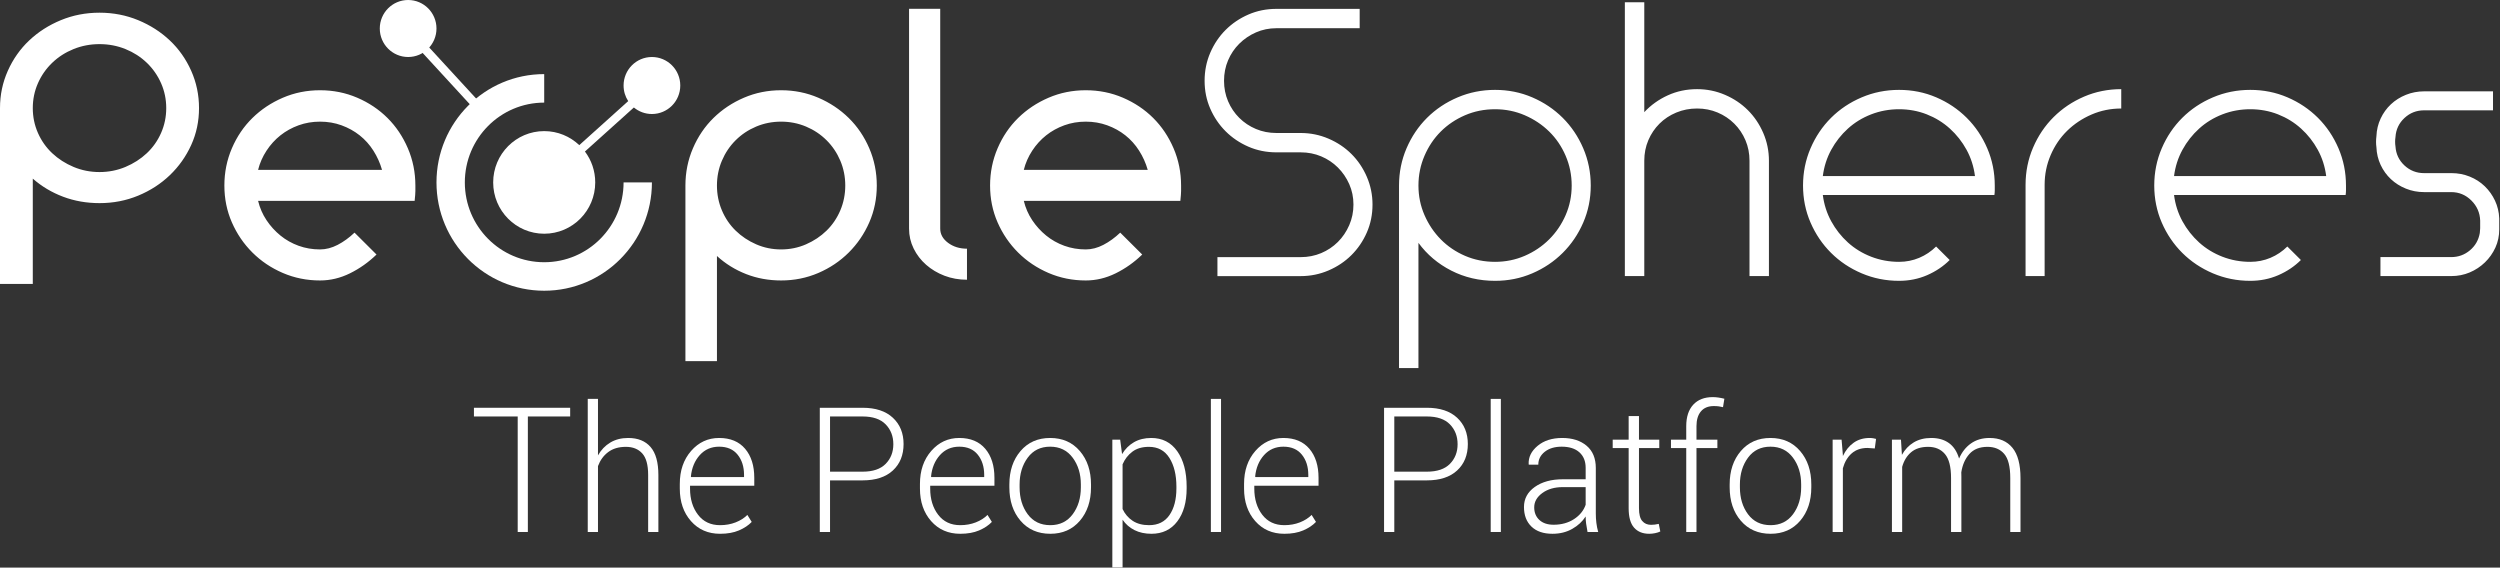 <?xml version="1.0" encoding="UTF-8"?> <svg xmlns="http://www.w3.org/2000/svg" xmlns:xlink="http://www.w3.org/1999/xlink" width="2876px" height="653px" viewBox="0 0 2876 653" version="1.1"><rect x="0" y="0" width="2876" height="653" fill="#333333" stroke="none"/><title>Group</title><g id="Page-1" stroke="none" stroke-width="1" fill="none" fill-rule="evenodd"><g id="white-outlined" transform="translate(-360, -381)" fill="#FFFFFF"><g id="Group" transform="translate(360, 381)"><g id="Group-4"><g id="logo-1" transform="translate(0, 2.601)" fill-rule="nonzero"><path d="M114.477,12 C130.267,12 145.106,14.873 158.996,20.62 C172.885,26.367 185.02,34.146 195.4,43.957 C205.781,53.768 213.968,65.402 219.962,78.857 C225.957,92.313 228.954,106.609 228.954,121.747 C228.954,136.884 225.957,151.04 219.962,164.216 C213.968,177.391 205.781,188.954 195.4,198.906 C185.02,208.857 172.885,216.706 158.996,222.453 C145.106,228.199 130.267,231.073 114.477,231.073 C99.564,231.073 85.602,228.62 72.59,223.714 C59.578,218.809 47.955,211.871 37.72,202.9 L37.72,324 L0,324 L0,121.747 C0,106.609 2.997,92.313 8.991,78.857 C14.986,65.402 23.173,53.768 33.554,43.957 C43.934,34.146 56.069,26.367 69.958,20.62 C83.848,14.873 98.687,12 114.477,12 Z M114.477,48.162 C103.95,48.162 94.009,50.054 84.652,53.838 C75.295,57.623 67.107,62.879 60.089,69.606 C53.072,76.334 47.589,84.183 43.642,93.154 C39.694,102.124 37.72,111.655 37.72,121.747 C37.72,131.838 39.694,141.369 43.642,150.34 C47.589,159.31 53.072,167.089 60.089,173.677 C67.107,180.264 75.295,185.52 84.652,189.445 C94.009,193.369 103.95,195.332 114.477,195.332 C125.004,195.332 134.945,193.369 144.302,189.445 C153.659,185.52 161.847,180.264 168.865,173.677 C175.882,167.089 181.365,159.31 185.312,150.34 C189.26,141.369 191.234,131.838 191.234,121.747 C191.234,111.655 189.26,102.124 185.312,93.154 C181.365,84.183 175.882,76.334 168.865,69.606 C161.847,62.879 153.659,57.623 144.302,53.838 C134.945,50.054 125.004,48.162 114.477,48.162 Z M439.471,192.78 C437.222,184.94 433.918,177.59 429.56,170.73 C425.202,163.87 419.93,157.99 413.744,153.09 C407.558,148.19 400.599,144.34 392.867,141.54 C385.135,138.74 376.911,137.34 368.194,137.34 C359.478,137.34 351.254,138.74 343.521,141.54 C335.789,144.34 328.83,148.19 322.644,153.09 C316.459,157.99 311.116,163.87 306.618,170.73 C302.119,177.59 298.885,184.94 296.917,192.78 L439.471,192.78 Z M368.194,320.04 C353.011,320.04 338.741,317.17 325.386,311.43 C312.03,305.69 300.362,297.85 290.38,287.91 C280.398,277.97 272.526,266.42 266.762,253.26 C260.997,240.1 258.115,225.96 258.115,210.84 C258.115,195.72 260.997,181.44 266.762,168 C272.526,154.56 280.398,142.94 290.38,133.14 C300.362,123.34 312.03,115.57 325.386,109.83 C338.741,104.09 353.011,101.22 368.194,101.22 C383.377,101.22 397.647,104.09 411.003,109.83 C424.358,115.57 435.956,123.34 445.797,133.14 C455.639,142.94 463.441,154.56 469.205,168 C474.969,181.44 477.851,195.72 477.851,210.84 L477.851,217.14 C477.851,219.38 477.57,223.16 477.008,228.48 L296.917,228.48 C298.885,236.6 302.119,244.02 306.618,250.74 C311.116,257.46 316.459,263.34 322.644,268.38 C328.83,273.42 335.789,277.34 343.521,280.14 C351.254,282.94 359.478,284.34 368.194,284.34 C374.942,284.34 381.69,282.59 388.438,279.09 C395.187,275.59 401.654,270.9 407.839,265.02 L433.145,290.22 C423.866,299.18 413.674,306.39 402.567,311.85 C391.461,317.31 380.003,320.04 368.194,320.04 Z M898.584,101.22 C913.767,101.22 928.037,104.09 941.392,109.83 C954.748,115.57 966.417,123.34 976.398,133.14 C986.38,142.94 994.253,154.56 1000.017,168 C1005.781,181.44 1008.663,195.72 1008.663,210.84 C1008.663,225.96 1005.781,240.1 1000.017,253.26 C994.253,266.42 986.38,277.97 976.398,287.91 C966.417,297.85 954.748,305.69 941.392,311.43 C928.037,317.17 913.767,320.04 898.584,320.04 C884.244,320.04 870.818,317.59 858.306,312.69 C845.794,307.79 834.618,300.86 824.777,291.9 L824.777,412.86 L788.505,412.86 L788.505,210.84 C788.505,195.72 791.387,181.44 797.151,168 C802.916,154.56 810.788,142.94 820.77,133.14 C830.752,123.34 842.42,115.57 855.776,109.83 C869.131,104.09 883.401,101.22 898.584,101.22 Z M898.584,137.34 C888.462,137.34 878.902,139.23 869.905,143.01 C860.907,146.79 853.034,152.04 846.286,158.76 C839.538,165.48 834.266,173.32 830.47,182.28 C826.674,191.24 824.777,200.76 824.777,210.84 C824.777,220.92 826.674,230.44 830.47,239.4 C834.266,248.36 839.538,256.13 846.286,262.71 C853.034,269.29 860.907,274.54 869.905,278.46 C878.902,282.38 888.462,284.34 898.584,284.34 C908.706,284.34 918.266,282.38 927.264,278.46 C936.261,274.54 944.134,269.29 950.882,262.71 C957.63,256.13 962.902,248.36 966.698,239.4 C970.494,230.44 972.392,220.92 972.392,210.84 C972.392,200.76 970.494,191.24 966.698,182.28 C962.902,173.32 957.63,165.48 950.882,158.76 C944.134,152.04 936.261,146.79 927.264,143.01 C918.266,139.23 908.706,137.34 898.584,137.34 Z M1045.777,7.56 L1081.627,7.56 L1081.627,260.4 C1081.627,266.84 1084.649,272.3 1090.695,276.78 C1096.74,281.26 1103.98,283.5 1112.415,283.5 L1112.415,319.2 C1103.136,319.2 1094.49,317.66 1086.477,314.58 C1078.464,311.5 1071.434,307.3 1065.389,301.98 C1059.344,296.66 1054.564,290.43 1051.049,283.29 C1047.535,276.15 1045.777,268.52 1045.777,260.4 L1045.777,7.56 Z M1320.341,192.78 C1318.092,184.94 1314.788,177.59 1310.43,170.73 C1306.072,163.87 1300.8,157.99 1294.614,153.09 C1288.428,148.19 1281.469,144.34 1273.737,141.54 C1266.005,138.74 1257.781,137.34 1249.064,137.34 C1240.348,137.34 1232.124,138.74 1224.392,141.54 C1216.659,144.34 1209.7,148.19 1203.515,153.09 C1197.329,157.99 1191.987,163.87 1187.488,170.73 C1182.989,177.59 1179.756,184.94 1177.787,192.78 L1320.341,192.78 Z M1249.064,320.04 C1233.881,320.04 1219.612,317.17 1206.256,311.43 C1192.9,305.69 1181.232,297.85 1171.25,287.91 C1161.269,277.97 1153.396,266.42 1147.632,253.26 C1141.868,240.1 1138.986,225.96 1138.986,210.84 C1138.986,195.72 1141.868,181.44 1147.632,168 C1153.396,154.56 1161.269,142.94 1171.25,133.14 C1181.232,123.34 1192.9,115.57 1206.256,109.83 C1219.612,104.09 1233.881,101.22 1249.064,101.22 C1264.248,101.22 1278.517,104.09 1291.873,109.83 C1305.229,115.57 1316.827,123.34 1326.668,133.14 C1336.509,142.94 1344.311,154.56 1350.075,168 C1355.839,181.44 1358.721,195.72 1358.721,210.84 L1358.721,217.14 C1358.721,219.38 1358.44,223.16 1357.878,228.48 L1177.787,228.48 C1179.756,236.6 1182.989,244.02 1187.488,250.74 C1191.987,257.46 1197.329,263.34 1203.515,268.38 C1209.7,273.42 1216.659,277.34 1224.392,280.14 C1232.124,282.94 1240.348,284.34 1249.064,284.34 C1255.813,284.34 1262.561,282.59 1269.309,279.09 C1276.057,275.59 1282.524,270.9 1288.71,265.02 L1314.015,290.22 C1304.736,299.18 1294.544,306.39 1283.438,311.85 C1272.331,317.31 1260.874,320.04 1249.064,320.04 Z M1719.926,100.8 C1735.11,100.8 1749.379,103.67 1762.735,109.41 C1776.09,115.15 1787.759,122.99 1797.741,132.93 C1807.722,142.87 1815.595,154.56 1821.359,168 C1827.123,181.44 1830.005,195.72 1830.005,210.84 C1830.005,225.96 1827.123,240.17 1821.359,253.47 C1815.595,266.77 1807.722,278.39 1797.741,288.33 C1787.759,298.27 1776.09,306.11 1762.735,311.85 C1749.379,317.59 1735.11,320.46 1719.926,320.46 C1701.65,320.46 1684.85,316.54 1669.526,308.7 C1654.202,300.86 1641.62,290.22 1631.779,276.78 L1631.779,420.84 L1609.426,420.84 L1609.426,210.84 C1609.426,195.72 1612.308,181.44 1618.072,168 C1623.836,154.56 1631.709,142.87 1641.69,132.93 C1651.672,122.99 1663.411,115.15 1676.907,109.41 C1690.403,103.67 1704.743,100.8 1719.926,100.8 Z M1564.177,7.599 L1564.177,29.859 L1468.438,29.859 C1460.003,29.859 1452.131,31.469 1444.82,34.689 C1437.51,37.909 1431.113,42.249 1425.63,47.709 C1420.147,53.169 1415.859,59.539 1412.767,66.819 C1409.674,74.099 1408.127,81.939 1408.127,90.339 C1408.127,98.739 1409.674,106.579 1412.767,113.859 C1415.859,121.139 1420.147,127.509 1425.63,132.969 C1431.113,138.429 1437.51,142.699 1444.82,145.779 C1452.131,148.859 1460.003,150.399 1468.438,150.399 L1496.274,150.399 C1507.521,150.399 1518.206,152.569 1528.328,156.909 C1538.45,161.249 1547.237,167.129 1554.688,174.549 C1562.139,181.969 1568.043,190.719 1572.402,200.799 C1576.76,210.879 1578.939,221.519 1578.939,232.719 C1578.939,244.199 1576.76,254.909 1572.402,264.849 C1568.043,274.789 1562.139,283.469 1554.688,290.889 C1547.237,298.309 1538.45,304.189 1528.328,308.529 C1518.206,312.869 1507.521,315.039 1496.274,315.039 L1400.536,315.039 L1400.536,293.199 L1496.274,293.199 C1504.71,293.199 1512.582,291.659 1519.893,288.579 C1527.203,285.499 1533.6,281.229 1539.083,275.769 C1544.566,270.309 1548.924,263.869 1552.157,256.449 C1555.391,249.029 1557.008,241.119 1557.008,232.719 C1557.008,224.319 1555.391,216.479 1552.157,209.199 C1548.924,201.919 1544.566,195.549 1539.083,190.089 C1533.6,184.629 1527.203,180.359 1519.893,177.279 C1512.582,174.199 1504.71,172.659 1496.274,172.659 L1468.438,172.659 C1456.91,172.659 1446.156,170.489 1436.174,166.149 C1426.192,161.809 1417.476,155.929 1410.025,148.509 C1402.574,141.089 1396.669,132.409 1392.311,122.469 C1387.953,112.529 1385.774,101.819 1385.774,90.339 C1385.774,78.859 1387.953,68.079 1392.311,57.999 C1396.669,47.919 1402.574,39.169 1410.025,31.749 C1417.476,24.329 1426.192,18.449 1436.174,14.109 C1446.156,9.769 1456.91,7.599 1468.438,7.599 L1564.177,7.599 Z M1719.926,123.06 C1707.555,123.06 1696.027,125.37 1685.342,129.99 C1674.658,134.61 1665.379,140.84 1657.506,148.68 C1649.633,156.52 1643.377,165.83 1638.738,176.61 C1634.099,187.39 1631.779,198.8 1631.779,210.84 C1631.779,222.88 1634.099,234.22 1638.738,244.86 C1643.377,255.5 1649.633,264.81 1657.506,272.79 C1665.379,280.77 1674.658,287.07 1685.342,291.69 C1696.027,296.31 1707.555,298.62 1719.926,298.62 C1732.017,298.62 1743.404,296.31 1754.089,291.69 C1764.773,287.07 1774.122,280.77 1782.136,272.79 C1790.149,264.81 1796.475,255.5 1801.115,244.86 C1805.754,234.22 1808.074,222.88 1808.074,210.84 C1808.074,198.8 1805.754,187.39 1801.115,176.61 C1796.475,165.83 1790.149,156.52 1782.136,148.68 C1774.122,140.84 1764.773,134.61 1754.089,129.99 C1743.404,125.37 1732.017,123.06 1719.926,123.06 Z M1952.315,99.96 C1963.562,99.96 1974.246,102.13 1984.368,106.47 C1994.49,110.81 2003.277,116.69 2010.728,124.11 C2018.179,131.53 2024.084,140.28 2028.442,150.36 C2032.8,160.44 2034.979,171.08 2034.979,182.28 L2034.979,315 L2012.626,315 L2012.626,182.28 C2012.626,173.88 2011.08,166.04 2007.987,158.76 C2004.894,151.48 2000.606,145.11 1995.123,139.65 C1989.64,134.19 1983.244,129.92 1975.933,126.84 C1968.623,123.76 1960.75,122.22 1952.315,122.22 C1943.879,122.22 1935.936,123.76 1928.485,126.84 C1921.034,129.92 1914.567,134.19 1909.085,139.65 C1903.602,145.11 1899.314,151.48 1896.221,158.76 C1893.128,166.04 1891.582,173.88 1891.582,182.28 L1891.582,315 L1869.228,315 L1869.228,0 L1891.582,0 L1891.582,126.42 C1899.173,118.3 1908.171,111.86 1918.574,107.1 C1928.977,102.34 1940.224,99.96 1952.315,99.96 Z M2272.007,199.92 C2270.601,189 2267.367,178.92 2262.306,169.68 C2257.245,160.44 2250.849,152.32 2243.116,145.32 C2235.384,138.32 2226.527,132.86 2216.546,128.94 C2206.564,125.02 2195.95,123.06 2184.703,123.06 C2173.456,123.06 2162.772,125.02 2152.649,128.94 C2142.527,132.86 2133.6,138.32 2125.868,145.32 C2118.136,152.32 2111.739,160.44 2106.678,169.68 C2101.617,178.92 2098.383,189 2096.977,199.92 L2272.007,199.92 Z M2184.703,320.46 C2169.52,320.46 2155.18,317.59 2141.684,311.85 C2128.187,306.11 2116.449,298.27 2106.467,288.33 C2096.485,278.39 2088.613,266.77 2082.849,253.47 C2077.084,240.17 2074.203,225.96 2074.203,210.84 C2074.203,195.72 2077.084,181.44 2082.849,168 C2088.613,154.56 2096.485,142.87 2106.467,132.93 C2116.449,122.99 2128.187,115.15 2141.684,109.41 C2155.18,103.67 2169.52,100.8 2184.703,100.8 C2199.886,100.8 2214.156,103.67 2227.511,109.41 C2240.867,115.15 2252.536,122.99 2262.517,132.93 C2272.499,142.87 2280.372,154.56 2286.136,168 C2291.9,181.44 2294.782,195.72 2294.782,210.84 L2294.782,216.3 C2294.782,217.98 2294.641,219.8 2294.36,221.76 L2096.977,221.76 C2098.383,232.68 2101.617,242.76 2106.678,252 C2111.739,261.24 2118.136,269.36 2125.868,276.36 C2133.6,283.36 2142.527,288.82 2152.649,292.74 C2162.772,296.66 2173.456,298.62 2184.703,298.62 C2192.857,298.62 2200.589,297.08 2207.9,294 C2215.21,290.92 2221.677,286.58 2227.3,280.98 L2242.905,296.52 C2235.595,303.8 2226.949,309.61 2216.967,313.95 C2206.986,318.29 2196.231,320.46 2184.703,320.46 Z M2352.141,315 L2330.209,315 L2330.209,210 C2330.209,194.88 2333.091,180.6 2338.855,167.16 C2344.619,153.72 2352.492,142.03 2362.474,132.09 C2372.455,122.15 2384.124,114.31 2397.479,108.57 C2410.835,102.83 2425.105,99.96 2440.288,99.96 L2440.288,122.22 C2428.197,122.22 2416.81,124.53 2406.126,129.15 C2395.441,133.77 2386.092,140 2378.079,147.84 C2370.065,155.68 2363.739,164.99 2359.1,175.77 C2354.46,186.55 2352.141,197.96 2352.141,210 L2352.141,315 Z M2676.05,199.92 C2674.644,189 2671.411,178.92 2666.35,169.68 C2661.289,160.44 2654.892,152.32 2647.16,145.32 C2639.428,138.32 2630.571,132.86 2620.589,128.94 C2610.607,125.02 2599.993,123.06 2588.746,123.06 C2577.5,123.06 2566.815,125.02 2556.693,128.94 C2546.571,132.86 2537.644,138.32 2529.911,145.32 C2522.179,152.32 2515.782,160.44 2510.721,169.68 C2505.66,178.92 2502.427,189 2501.021,199.92 L2676.05,199.92 Z M2588.746,320.46 C2573.563,320.46 2559.224,317.59 2545.727,311.85 C2532.231,306.11 2520.492,298.27 2510.51,288.33 C2500.529,278.39 2492.656,266.77 2486.892,253.47 C2481.128,240.17 2478.246,225.96 2478.246,210.84 C2478.246,195.72 2481.128,181.44 2486.892,168 C2492.656,154.56 2500.529,142.87 2510.51,132.93 C2520.492,122.99 2532.231,115.15 2545.727,109.41 C2559.224,103.67 2573.563,100.8 2588.746,100.8 C2603.93,100.8 2618.199,103.67 2631.555,109.41 C2644.911,115.15 2656.579,122.99 2666.561,132.93 C2676.542,142.87 2684.415,154.56 2690.179,168 C2695.943,181.44 2698.825,195.72 2698.825,210.84 L2698.825,216.3 C2698.825,217.98 2698.685,219.8 2698.403,221.76 L2501.021,221.76 C2502.427,232.68 2505.66,242.76 2510.721,252 C2515.782,261.24 2522.179,269.36 2529.911,276.36 C2537.644,283.36 2546.571,288.82 2556.693,292.74 C2566.815,296.66 2577.5,298.62 2588.746,298.62 C2596.9,298.62 2604.633,297.08 2611.943,294 C2619.254,290.92 2625.72,286.58 2631.344,280.98 L2646.949,296.52 C2639.638,303.8 2630.993,309.61 2621.011,313.95 C2611.029,318.29 2600.275,320.46 2588.746,320.46 Z M2788.659,218.4 C2781.349,218.4 2774.39,217.07 2767.782,214.41 C2761.175,211.75 2755.411,208.11 2750.49,203.49 C2745.57,198.87 2741.633,193.41 2738.681,187.11 C2735.729,180.81 2734.112,174.02 2733.831,166.74 C2733.269,162.82 2733.269,158.62 2733.831,154.14 C2734.112,146.86 2735.729,140.07 2738.681,133.77 C2741.633,127.47 2745.57,122.01 2750.49,117.39 C2755.411,112.77 2761.175,109.13 2767.782,106.47 C2774.39,103.81 2781.349,102.48 2788.659,102.48 L2867.95,102.48 L2867.95,124.32 L2788.659,124.32 C2779.943,124.32 2772.422,127.26 2766.095,133.14 C2759.769,139.02 2756.325,146.3 2755.762,154.98 C2755.2,158.62 2755.2,162.26 2755.762,165.9 C2756.325,174.58 2759.769,181.86 2766.095,187.74 C2772.422,193.62 2779.943,196.56 2788.659,196.56 L2820.291,196.56 C2827.602,196.56 2834.561,197.89 2841.168,200.55 C2847.776,203.21 2853.54,206.92 2858.46,211.68 C2863.381,216.44 2867.317,221.97 2870.269,228.27 C2873.222,234.57 2874.838,241.36 2875.12,248.64 L2875.12,261.24 C2875.12,268.8 2873.644,275.8 2870.691,282.24 C2867.739,288.68 2863.732,294.35 2858.671,299.25 C2853.61,304.15 2847.776,308 2841.168,310.8 C2834.561,313.6 2827.461,315 2819.869,315 L2738.47,315 L2738.47,293.16 L2819.869,293.16 C2828.023,293.16 2835.193,290.57 2841.379,285.39 C2847.565,280.21 2851.361,273.56 2852.767,265.44 C2852.767,264.6 2852.837,263.69 2852.977,262.71 C2853.118,261.73 2853.188,260.82 2853.188,259.98 L2853.188,251.16 C2852.907,242.2 2849.533,234.5 2843.066,228.06 C2836.599,221.62 2828.867,218.4 2819.869,218.4 L2788.659,218.4 Z" id="peoplespheres"></path></g><g id="Group-2" transform="translate(609.747, 167.226) scale(-1, 1) translate(-609.747, -167.226) translate(436.906, 0)"><path d="M156.535,85.252 C224.976,85.252 280.459,141.038 280.459,209.852 C280.459,278.666 224.976,334.452 156.535,334.452 C88.094,334.452 32.611,278.666 32.611,209.852 L65.223,209.852 C65.223,260.557 106.105,301.662 156.535,301.662 C206.965,301.662 247.847,260.557 247.847,209.852 C247.847,159.147 206.965,118.042 156.535,118.042 L156.535,85.252 Z M280.459,209.852 C280.459,278.666 224.976,334.452 156.535,334.452 C88.094,334.452 32.611,278.666 32.611,209.852 L65.223,209.852 C65.223,260.557 106.105,301.662 156.535,301.662 C206.965,301.662 247.847,260.557 247.847,209.852 C247.847,159.147 206.965,118.042 156.535,118.042 L156.535,85.252 C224.976,85.252 280.459,141.038 280.459,209.852 Z" id="Path" fill-rule="nonzero"></path><path d="M32.611,65.579 C50.622,65.579 65.223,80.259 65.223,98.368 C65.223,104.996 63.267,111.164 59.905,116.322 L116.203,166.969 C126.72,156.965 140.915,150.831 156.535,150.831 C188.954,150.831 215.236,177.256 215.236,209.852 C215.236,242.448 188.954,268.873 156.535,268.873 C124.116,268.873 97.834,242.448 97.834,209.852 C97.834,196.501 102.243,184.185 109.677,174.297 L53.379,123.65 C47.738,128.34 40.502,131.157 32.611,131.157 C14.601,131.157 0,116.477 0,98.368 C0,80.259 14.601,65.579 32.611,65.579 Z" id="Combined-Shape"></path><ellipse id="Oval" cx="313.07" cy="32.789" rx="32.611" ry="32.789"></ellipse><polygon id="Path" fill-rule="nonzero" transform="translate(268.829, 83.636) rotate(-87.041) translate(-268.829, -83.636) " points="220.532 50.009 226.752 42.416 317.126 117.264 310.906 124.857"></polygon></g></g><g id="The-People-Platform" transform="translate(545.216, 456.833)" fill-rule="nonzero"><polygon id="Path" points="110.707 22.279 62.027 22.279 62.027 155.167 50.348 155.167 50.348 22.279 0 22.279 0 12.268 110.707 12.268"></polygon><path d="M142.702,67.033 C146.301,60.686 151.028,55.762 156.884,52.262 C162.74,48.761 169.594,47.011 177.445,47.011 C188.634,47.011 197.221,50.479 203.208,57.415 C209.195,64.35 212.188,75.113 212.188,89.704 L212.188,155.167 L200.411,155.167 L200.411,89.508 C200.411,77.992 198.137,69.732 193.59,64.726 C189.043,59.721 182.778,57.218 174.795,57.218 C166.551,57.218 159.763,59.23 154.43,63.254 C149.098,67.278 145.188,72.66 142.702,79.399 L142.702,155.167 L130.925,155.167 L130.925,2.061 L142.702,2.061 L142.702,67.033 Z" id="Path"></path><path d="M283.147,157.228 C269.407,157.228 258.251,152.369 249.68,142.653 C241.108,132.937 236.823,120.456 236.823,105.211 L236.823,99.813 C236.823,84.502 241.157,71.875 249.827,61.929 C258.496,51.984 269.243,47.011 282.067,47.011 C294.957,47.011 304.919,51.15 311.952,59.427 C318.986,67.703 322.503,78.843 322.503,92.845 L322.503,101.972 L248.6,101.972 L248.6,105.211 C248.6,117.315 251.659,127.359 257.777,135.341 C263.894,143.324 272.351,147.315 283.147,147.315 C289.625,147.315 295.579,146.252 301.009,144.125 C306.44,141.999 310.955,139.136 314.553,135.538 L319.559,143.585 C315.829,147.511 310.938,150.766 304.886,153.351 C298.834,155.935 291.587,157.228 283.147,157.228 Z M282.067,57.022 C273.038,57.022 265.612,60.261 259.789,66.738 C253.965,73.216 250.563,81.427 249.582,91.373 L249.876,91.961 L310.726,91.961 L310.726,89.508 C310.726,80.086 308.256,72.316 303.316,66.198 C298.376,60.081 291.293,57.022 282.067,57.022 Z" id="Shape"></path><path d="M409.655,95.789 L409.655,155.167 L397.878,155.167 L397.878,12.268 L447.146,12.268 C462.13,12.268 473.727,16.096 481.939,23.751 C490.15,31.406 494.256,41.482 494.256,53.979 C494.256,66.673 490.15,76.814 481.939,84.404 C473.727,91.994 462.13,95.789 447.146,95.789 L409.655,95.789 Z M409.655,85.778 L447.146,85.778 C458.924,85.778 467.757,82.785 473.646,76.798 C479.534,70.811 482.479,63.271 482.479,54.176 C482.479,45.016 479.534,37.409 473.646,31.357 C467.757,25.305 458.924,22.279 447.146,22.279 L409.655,22.279 L409.655,85.778 Z" id="Shape"></path><path d="M559.424,157.228 C545.684,157.228 534.528,152.369 525.957,142.653 C517.385,132.937 513.1,120.456 513.1,105.211 L513.1,99.813 C513.1,84.502 517.434,71.875 526.104,61.929 C534.773,51.984 545.52,47.011 558.344,47.011 C571.234,47.011 581.196,51.15 588.229,59.427 C595.263,67.703 598.78,78.843 598.78,92.845 L598.78,101.972 L524.877,101.972 L524.877,105.211 C524.877,117.315 527.936,127.359 534.053,135.341 C540.171,143.324 548.628,147.315 559.424,147.315 C565.901,147.315 571.855,146.252 577.286,144.125 C582.717,141.999 587.231,139.136 590.83,135.538 L595.835,143.585 C592.106,147.511 587.215,150.766 581.163,153.351 C575.111,155.935 567.864,157.228 559.424,157.228 Z M558.344,57.022 C549.315,57.022 541.889,60.261 536.065,66.738 C530.242,73.216 526.84,81.427 525.858,91.373 L526.153,91.961 L587.002,91.961 L587.002,89.508 C587.002,80.086 584.532,72.316 579.593,66.198 C574.653,60.081 567.57,57.022 558.344,57.022 Z" id="Shape"></path><path d="M615.955,100.5 C615.955,84.862 620.241,72.038 628.812,62.027 C637.383,52.017 648.735,47.011 662.868,47.011 C677.066,47.011 688.451,52.017 697.022,62.027 C705.594,72.038 709.879,84.862 709.879,100.5 L709.879,103.739 C709.879,119.442 705.61,132.282 697.072,142.26 C688.533,152.239 677.197,157.228 663.064,157.228 C648.801,157.228 637.383,152.239 628.812,142.26 C620.241,132.282 615.955,119.442 615.955,103.739 L615.955,100.5 Z M627.732,103.739 C627.732,116.04 630.84,126.377 637.056,134.752 C643.272,143.127 651.941,147.315 663.064,147.315 C673.991,147.315 682.579,143.127 688.827,134.752 C695.076,126.377 698.2,116.04 698.2,103.739 L698.2,100.5 C698.2,88.396 695.06,78.123 688.778,69.683 C682.497,61.242 673.86,57.022 662.868,57.022 C651.876,57.022 643.272,61.242 637.056,69.683 C630.84,78.123 627.732,88.396 627.732,100.5 L627.732,103.739 Z" id="Shape"></path><path d="M819.899,105.015 C819.899,120.914 816.301,133.591 809.104,143.046 C801.906,152.5 791.994,157.228 779.366,157.228 C771.972,157.228 765.478,155.821 759.884,153.007 C754.29,150.194 749.726,146.203 746.193,141.034 L746.193,195.995 L734.416,195.995 L734.416,48.974 L743.445,48.974 L745.604,65.561 C749.137,59.672 753.717,55.108 759.344,51.869 C764.971,48.631 771.58,47.011 779.169,47.011 C791.928,47.011 801.906,52.098 809.104,62.273 C816.301,72.447 819.899,86.007 819.899,102.954 L819.899,105.015 Z M808.122,102.954 C808.122,89.475 805.439,78.483 800.074,69.977 C794.709,61.471 786.857,57.218 776.52,57.218 C768.733,57.218 762.37,59.083 757.43,62.812 C752.49,66.542 748.745,71.384 746.193,77.338 L746.193,128.766 C748.941,134.523 752.834,139.054 757.872,142.359 C762.91,145.663 769.191,147.315 776.716,147.315 C786.988,147.315 794.791,143.455 800.123,135.734 C805.456,128.013 808.122,117.773 808.122,105.015 L808.122,102.954 Z" id="Shape"></path><polygon id="Path" points="859.452 155.167 847.772 155.167 847.772 2.061 859.452 2.061"></polygon><path d="M932.275,157.228 C918.535,157.228 907.379,152.369 898.808,142.653 C890.236,132.937 885.951,120.456 885.951,105.211 L885.951,99.813 C885.951,84.502 890.285,71.875 898.955,61.929 C907.624,51.984 918.371,47.011 931.195,47.011 C944.085,47.011 954.047,51.15 961.08,59.427 C968.114,67.703 971.631,78.843 971.631,92.845 L971.631,101.972 L897.728,101.972 L897.728,105.211 C897.728,117.315 900.787,127.359 906.905,135.341 C913.022,143.324 921.479,147.315 932.275,147.315 C938.752,147.315 944.707,146.252 950.137,144.125 C955.568,141.999 960.083,139.136 963.681,135.538 L968.687,143.585 C964.957,147.511 960.066,150.766 954.014,153.351 C947.962,155.935 940.715,157.228 932.275,157.228 Z M931.195,57.022 C922.166,57.022 914.74,60.261 908.917,66.738 C903.093,73.216 899.691,81.427 898.709,91.373 L899.004,91.961 L959.854,91.961 L959.854,89.508 C959.854,80.086 957.384,72.316 952.444,66.198 C947.504,60.081 940.421,57.022 931.195,57.022 Z" id="Shape"></path><path d="M1058.783,95.789 L1058.783,155.167 L1047.006,155.167 L1047.006,12.268 L1096.274,12.268 C1111.258,12.268 1122.855,16.096 1131.067,23.751 C1139.278,31.406 1143.384,41.482 1143.384,53.979 C1143.384,66.673 1139.278,76.814 1131.067,84.404 C1122.855,91.994 1111.258,95.789 1096.274,95.789 L1058.783,95.789 Z M1058.783,85.778 L1096.274,85.778 C1108.052,85.778 1116.885,82.785 1122.773,76.798 C1128.662,70.811 1131.606,63.271 1131.606,54.176 C1131.606,45.016 1128.662,37.409 1122.773,31.357 C1116.885,25.305 1108.052,22.279 1096.274,22.279 L1058.783,22.279 L1058.783,85.778 Z" id="Shape"></path><polygon id="Path" points="1181.366 155.167 1169.687 155.167 1169.687 2.061 1181.366 2.061"></polygon><path d="M1281.081,155.167 C1280.361,151.437 1279.821,148.231 1279.461,145.548 C1279.101,142.866 1278.921,140.118 1278.921,137.304 C1275.257,143.062 1270.121,147.822 1263.513,151.584 C1256.904,155.346 1249.314,157.228 1240.743,157.228 C1230.34,157.228 1222.276,154.463 1216.551,148.934 C1210.825,143.406 1207.963,135.897 1207.963,126.41 C1207.963,116.923 1212.118,109.235 1220.427,103.346 C1228.737,97.458 1239.533,94.513 1252.815,94.513 L1278.921,94.513 L1278.921,81.362 C1278.921,73.772 1276.517,67.818 1271.708,63.5 C1266.899,59.181 1260.11,57.022 1251.343,57.022 C1243.295,57.022 1236.801,58.985 1231.861,62.911 C1226.921,66.836 1224.451,71.776 1224.451,77.73 L1213.557,77.73 L1213.361,77.142 C1212.968,69.159 1216.387,62.142 1223.617,56.09 C1230.847,50.037 1240.285,47.011 1251.932,47.011 C1263.578,47.011 1272.935,49.988 1280.001,55.942 C1287.067,61.896 1290.601,70.435 1290.601,81.558 L1290.601,133.771 C1290.601,137.5 1290.813,141.132 1291.239,144.665 C1291.664,148.198 1292.367,151.699 1293.349,155.167 L1281.081,155.167 Z M1242.019,146.824 C1251.048,146.824 1258.867,144.681 1265.476,140.396 C1272.084,136.11 1276.566,130.598 1278.921,123.858 L1278.921,103.542 L1252.717,103.542 C1243.164,103.542 1235.28,105.816 1229.064,110.364 C1222.848,114.911 1219.74,120.391 1219.74,126.803 C1219.74,132.822 1221.719,137.664 1225.678,141.328 C1229.636,144.992 1235.083,146.824 1242.019,146.824 Z" id="Shape"></path><path d="M1340.262,21.788 L1340.262,48.974 L1363.62,48.974 L1363.62,58.592 L1340.262,58.592 L1340.262,127.784 C1340.262,134.72 1341.521,139.643 1344.04,142.555 C1346.559,145.467 1349.913,146.922 1354.1,146.922 C1355.54,146.922 1356.93,146.841 1358.271,146.677 C1359.613,146.513 1361.199,146.235 1363.031,145.843 L1364.798,154.578 C1363.228,155.363 1361.281,156.001 1358.958,156.491 C1356.636,156.982 1354.329,157.228 1352.039,157.228 C1344.58,157.228 1338.773,154.872 1334.618,150.161 C1330.464,145.45 1328.386,137.991 1328.386,127.784 L1328.386,58.592 L1310.033,58.592 L1310.033,48.974 L1328.386,48.974 L1328.386,21.788 L1340.262,21.788 Z" id="Path"></path><path d="M1394.634,155.167 L1394.634,58.592 L1377.066,58.592 L1377.066,48.974 L1394.634,48.974 L1394.634,33.467 C1394.634,22.802 1397.316,14.558 1402.682,8.735 C1408.047,2.912 1415.539,0 1425.157,0 C1427.25,0 1429.41,0.164 1431.634,0.491 C1433.859,0.818 1436.149,1.276 1438.504,1.865 L1436.934,11.581 C1435.364,11.188 1433.761,10.878 1432.125,10.649 C1430.489,10.42 1428.559,10.305 1426.334,10.305 C1419.922,10.305 1414.999,12.333 1411.564,16.39 C1408.129,20.447 1406.411,26.139 1406.411,33.467 L1406.411,48.974 L1430.457,48.974 L1430.457,58.592 L1406.411,58.592 L1406.411,155.167 L1394.634,155.167 Z" id="Path"></path><path d="M1444.589,100.5 C1444.589,84.862 1448.875,72.038 1457.446,62.027 C1466.018,52.017 1477.37,47.011 1491.502,47.011 C1505.701,47.011 1517.085,52.017 1525.657,62.027 C1534.228,72.038 1538.514,84.862 1538.514,100.5 L1538.514,103.739 C1538.514,119.442 1534.244,132.282 1525.706,142.26 C1517.167,152.239 1505.832,157.228 1491.699,157.228 C1477.435,157.228 1466.018,152.239 1457.446,142.26 C1448.875,132.282 1444.589,119.442 1444.589,103.739 L1444.589,100.5 Z M1456.367,103.739 C1456.367,116.04 1459.475,126.377 1465.69,134.752 C1471.906,143.127 1480.576,147.315 1491.699,147.315 C1502.625,147.315 1511.213,143.127 1517.462,134.752 C1523.71,126.377 1526.834,116.04 1526.834,103.739 L1526.834,100.5 C1526.834,88.396 1523.694,78.123 1517.413,69.683 C1511.131,61.242 1502.495,57.022 1491.502,57.022 C1480.51,57.022 1471.906,61.242 1465.69,69.683 C1459.475,78.123 1456.367,88.396 1456.367,100.5 L1456.367,103.739 Z" id="Shape"></path><path d="M1611.533,59.083 L1603.191,58.494 C1595.797,58.494 1589.729,60.572 1584.985,64.726 C1580.241,68.881 1576.855,74.59 1574.827,81.853 L1574.827,155.167 L1563.05,155.167 L1563.05,48.974 L1573.355,48.974 L1574.827,66.64 L1574.827,67.818 C1577.902,61.275 1582.024,56.171 1587.193,52.507 C1592.362,48.843 1598.513,47.011 1605.645,47.011 C1607.084,47.011 1608.458,47.126 1609.767,47.355 C1611.075,47.584 1612.155,47.829 1613.005,48.091 L1611.533,59.083 Z" id="Path"></path><path d="M1641.664,48.974 L1642.743,66.444 C1646.146,60.293 1650.677,55.517 1656.336,52.115 C1661.996,48.712 1668.719,47.011 1676.505,47.011 C1684.618,47.011 1691.39,48.958 1696.821,52.851 C1702.251,56.744 1706.145,62.682 1708.5,70.664 C1711.706,63.271 1716.27,57.48 1722.191,53.292 C1728.113,49.105 1735.261,47.011 1743.636,47.011 C1754.955,47.011 1763.706,50.773 1769.889,58.298 C1776.073,65.822 1779.164,77.469 1779.164,93.237 L1779.164,155.167 L1767.387,155.167 L1767.387,93.041 C1767.387,79.955 1765.064,70.713 1760.418,65.315 C1755.773,59.917 1749.361,57.218 1741.182,57.218 C1732.218,57.218 1725.283,59.95 1720.375,65.413 C1715.468,70.877 1712.36,77.927 1711.052,86.563 C1711.052,87.283 1711.068,88.003 1711.101,88.723 C1711.134,89.442 1711.15,90.358 1711.15,91.471 L1711.15,155.167 L1699.274,155.167 L1699.274,93.041 C1699.274,80.217 1696.935,71.04 1692.257,65.511 C1687.579,59.983 1681.15,57.218 1672.972,57.218 C1664.728,57.218 1658.168,59.296 1653.294,63.45 C1648.419,67.605 1645,73.216 1643.038,80.282 L1643.038,155.167 L1631.26,155.167 L1631.26,48.974 L1641.664,48.974 Z" id="Path"></path></g></g></g></g></svg> 